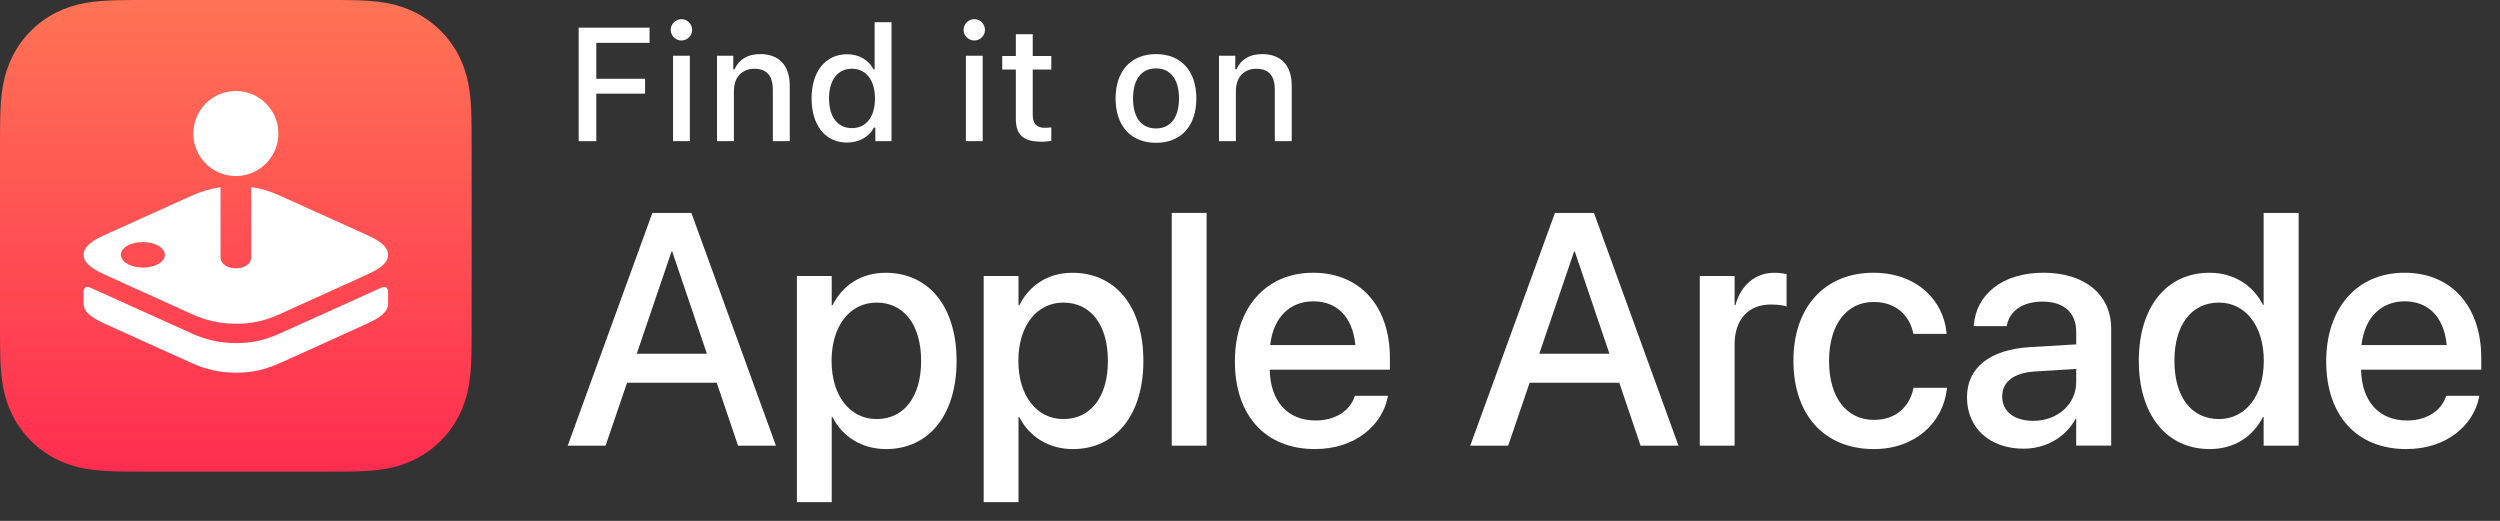 <?xml version="1.0" encoding="utf-8"?>
<!-- Generator: Adobe Illustrator 25.3.1, SVG Export Plug-In . SVG Version: 6.00 Build 0)  -->
<svg version="1.1" id="Artwork" xmlns="http://www.w3.org/2000/svg" xmlns:xlink="http://www.w3.org/1999/xlink" x="0px" y="0px"
	 width="133.378px" height="27.789px" viewBox="0 0 133.378 27.789" style="enable-background:new 0 0 133.378 27.789;"
	 xml:space="preserve">
<rect x="0" y="0" width="133.378" height="27.789" fill="#333333" stroke="none"/>
<style type="text/css">
	.st0{fill-rule:evenodd;clip-rule:evenodd;fill:url(#Gradient_Fill_1_1_);}
	.st1{fill:#FFFFFF;}
</style>
<g>
	<g>
		
			<linearGradient id="Gradient_Fill_1_1_" gradientUnits="userSpaceOnUse" x1="12.582" y1="-1316.119" x2="12.582" y2="-1290.956" gradientTransform="matrix(1 0 0 -1 0 -1290.956)">
			<stop  offset="0" style="stop-color:#FF2D50"/>
			<stop  offset="1" style="stop-color:#FF7355"/>
		</linearGradient>
		<path id="Gradient_Fill_1_6_" class="st0" d="M25.163,7.871c0-0.301,0-0.601-0.002-0.902C25.16,6.717,25.157,6.464,25.15,6.21
			c-0.015-0.551-0.047-1.107-0.145-1.653c-0.094-0.547-0.268-1.076-0.518-1.572c-0.507-0.995-1.315-1.803-2.31-2.31
			c-0.495-0.25-1.024-0.424-1.571-0.518c-0.545-0.098-1.102-0.131-1.653-0.145c-0.253-0.007-0.506-0.01-0.759-0.011
			C17.893,0,17.592,0,17.292,0H7.871C7.571,0,7.27,0,6.97,0.002C6.717,0.003,6.464,0.006,6.21,0.013
			C5.659,0.028,5.103,0.06,4.557,0.158C4.011,0.252,3.481,0.426,2.986,0.676c-0.995,0.507-1.804,1.315-2.31,2.31
			c-0.25,0.495-0.424,1.025-0.518,1.572C0.06,5.103,0.028,5.659,0.013,6.21C0.006,6.464,0.003,6.717,0.002,6.97
			C0,7.27,0,7.571,0,7.871v9.421c0,0.301,0,0.601,0.002,0.902c0.002,0.253,0.004,0.506,0.011,0.759
			c0.015,0.551,0.047,1.107,0.145,1.653c0.094,0.547,0.268,1.076,0.518,1.572c0.507,0.995,1.315,1.803,2.31,2.31
			c0.495,0.25,1.024,0.424,1.571,0.518c0.545,0.098,1.102,0.13,1.653,0.145c0.253,0.007,0.506,0.01,0.759,0.011
			c0.301,0.002,0.601,0.002,0.902,0.002h9.421c0.301,0,0.601,0,0.902-0.002c0.253-0.001,0.506-0.004,0.759-0.011
			c0.551-0.015,1.108-0.047,1.653-0.145c0.546-0.093,1.076-0.268,1.571-0.518c0.995-0.507,1.803-1.315,2.31-2.31
			c0.25-0.495,0.424-1.025,0.518-1.572c0.098-0.545,0.13-1.101,0.145-1.653c0.007-0.253,0.01-0.506,0.011-0.759
			c0.002-0.301,0.002-0.601,0.002-0.902L25.163,7.871L25.163,7.871z"/>
		<path class="st1" d="M19.616,17.251c-0.485,0.231-3.473,1.573-4.445,2.015c-0.972,0.442-1.632,0.618-2.585,0.618
			c-0.953,0-1.679-0.213-2.302-0.492c-0.517-0.231-4.254-1.913-4.736-2.14c-0.607-0.286-0.826-0.475-0.956-0.651
			c-0.081-0.109-0.133-0.256-0.133-0.388v-0.647c0,0,0-0.386,0.379-0.211c0,0,4.824,2.179,5.441,2.456
			c0.649,0.291,1.408,0.493,2.3,0.493c0.892,0,1.553-0.161,2.307-0.493c0.754-0.332,5.441-2.456,5.441-2.456
			c0.379-0.174,0.379,0.211,0.379,0.211v0.647l0,0c0,0.132-0.048,0.275-0.133,0.386C20.411,16.81,20.226,16.961,19.616,17.251z
			 M20.706,13.593c0,0.524-0.684,0.847-1.089,1.039l-4.731,2.146c-0.754,0.332-1.415,0.493-2.307,0.493
			c-0.892,0-1.651-0.202-2.3-0.493l-4.731-2.146c-0.405-0.192-1.089-0.515-1.089-1.039c0-0.526,0.696-0.856,1.089-1.04l4.731-2.136
			c0.441-0.198,0.937-0.348,1.487-0.428v3.735c0,0.356,0.366,0.592,0.818,0.592s0.818-0.232,0.818-0.592V9.98
			c0.517,0.072,0.981,0.216,1.485,0.438l4.731,2.136C20.009,12.737,20.706,13.067,20.706,13.593z M8.451,13.113
			c-0.461-0.266-1.206-0.266-1.663,0c-0.458,0.266-0.454,0.697,0.007,0.963c0.461,0.266,1.203,0.266,1.661,0
			C8.913,13.81,8.911,13.379,8.451,13.113z M10.313,7.124c0-1.253,1.016-2.269,2.269-2.269s2.269,1.016,2.269,2.269
			s-1.016,2.269-2.269,2.269S10.313,8.377,10.313,7.124z"/>
	</g>
	<g>
		<g>
			<g>
				<path class="st1" d="M30.873,7.531V1.476h3.781v0.81h-2.841v1.917h2.602v0.793h-2.602v2.535H30.873z"/>
				<path class="st1" d="M35.785,1.594c0-0.315,0.256-0.571,0.571-0.571c0.314,0,0.57,0.256,0.57,0.571
					c0,0.311-0.256,0.566-0.57,0.566C36.041,2.16,35.785,1.904,35.785,1.594z M35.907,2.974h0.897v4.557h-0.897V2.974z"/>
				<path class="st1" d="M38.253,2.974h0.869v0.722h0.066c0.223-0.503,0.676-0.81,1.364-0.81c1.02,0,1.582,0.608,1.582,1.695v2.95
					h-0.902V4.795c0-0.755-0.319-1.125-0.986-1.125s-1.091,0.453-1.091,1.188v2.673h-0.902V2.974z"/>
				<path class="st1" d="M43.299,5.248c0-1.435,0.742-2.354,1.896-2.354c0.625,0,1.153,0.302,1.401,0.801h0.067V1.186h0.901v6.345
					h-0.864V6.809h-0.071c-0.272,0.5-0.806,0.797-1.435,0.797C44.033,7.607,43.299,6.692,43.299,5.248z M44.23,5.253
					c0,0.99,0.458,1.582,1.222,1.582c0.76,0,1.229-0.6,1.229-1.582c0-0.974-0.475-1.586-1.229-1.586
					C44.692,3.666,44.23,4.266,44.23,5.253z"/>
				<path class="st1" d="M51.409,1.594c0-0.315,0.256-0.571,0.571-0.571c0.314,0,0.57,0.256,0.57,0.571
					c0,0.311-0.256,0.566-0.57,0.566C51.665,2.16,51.409,1.904,51.409,1.594z M51.531,2.974h0.897v4.557h-0.897V2.974z"/>
				<path class="st1" d="M55.098,1.825v1.162h0.99v0.722h-0.99v2.404c0,0.491,0.197,0.705,0.646,0.705
					c0.139,0,0.219-0.008,0.345-0.021v0.718c-0.147,0.025-0.314,0.046-0.491,0.046c-1.003,0-1.401-0.353-1.401-1.229V3.708h-0.727
					V2.987h0.727V1.825H55.098z"/>
				<path class="st1" d="M59.518,5.253c0-1.469,0.822-2.367,2.157-2.367c1.33,0,2.152,0.894,2.152,2.367
					c0,1.473-0.818,2.366-2.152,2.366C60.337,7.619,59.518,6.725,59.518,5.253z M62.901,5.253c0-1.016-0.445-1.603-1.226-1.603
					c-0.785,0-1.226,0.587-1.226,1.603c0,1.015,0.44,1.599,1.226,1.599C62.456,6.851,62.901,6.264,62.901,5.253z"/>
				<path class="st1" d="M65.034,2.974h0.869v0.722h0.067c0.222-0.503,0.675-0.81,1.363-0.81c1.02,0,1.582,0.608,1.582,1.695v2.95
					h-0.902V4.795c0-0.755-0.318-1.125-0.986-1.125c-0.667,0-1.091,0.453-1.091,1.188v2.673h-0.902V2.974z"/>
			</g>
		</g>
	</g>
	<g id="XMLID_13_">
		<g>
			<path class="st1" d="M34.805,11.359h2.082l4.51,12.418h-2.021l-1.137-3.356h-4.785l-1.145,3.356h-2.021L34.805,11.359z
				 M33.971,18.872h3.742l-1.85-5.456h-0.035L33.971,18.872z"/>
			<path class="st1" d="M42.516,14.724h1.857v1.558h0.045c0.541-1.075,1.539-1.729,2.83-1.729c2.307,0,3.787,1.808,3.787,4.699
				v0.008c0,2.884-1.488,4.699-3.762,4.699c-1.281,0-2.322-0.654-2.855-1.704h-0.045v4.535h-1.857V14.724z M49.143,19.259v-0.008
				c0-1.928-0.922-3.107-2.377-3.107c-1.41,0-2.4,1.223-2.4,3.107v0.008c0,1.877,0.998,3.099,2.4,3.099
				C48.229,22.358,49.143,21.17,49.143,19.259z"/>
			<path class="st1" d="M52.481,14.724h1.857v1.558h0.045c0.541-1.075,1.539-1.729,2.83-1.729c2.307,0,3.787,1.808,3.787,4.699
				v0.008c0,2.884-1.488,4.699-3.762,4.699c-1.281,0-2.322-0.654-2.855-1.704h-0.045v4.535h-1.857V14.724z M59.108,19.259v-0.008
				c0-1.928-0.922-3.107-2.377-3.107c-1.41,0-2.4,1.223-2.4,3.107v0.008c0,1.877,0.998,3.099,2.4,3.099
				C58.194,22.358,59.108,21.17,59.108,19.259z"/>
			<path class="st1" d="M62.514,11.359h1.859v12.418h-1.859V11.359z"/>
			<path class="st1" d="M65.883,19.285v-0.009c0-2.831,1.635-4.725,4.174-4.725s4.096,1.824,4.096,4.544v0.628h-6.412
				c0.035,1.713,0.973,2.711,2.453,2.711c1.102,0,1.834-0.567,2.066-1.248l0.025-0.068h1.764l-0.018,0.095
				c-0.291,1.438-1.686,2.745-3.881,2.745C67.493,23.958,65.883,22.143,65.883,19.285z M67.768,18.408h4.543
				c-0.154-1.566-1.033-2.332-2.246-2.332C68.86,16.075,67.93,16.893,67.768,18.408z"/>
			<path class="st1" d="M82.958,11.359h2.082l4.51,12.418h-2.023l-1.135-3.356h-4.785l-1.145,3.356h-2.023L82.958,11.359z
				 M82.122,18.872h3.744l-1.85-5.456h-0.035L82.122,18.872z"/>
			<path class="st1" d="M90.686,14.724h1.857v1.55h0.045c0.291-1.059,1.049-1.722,2.082-1.722c0.266,0,0.498,0.043,0.645,0.069
				v1.729c-0.146-0.061-0.473-0.104-0.834-0.104c-1.197,0-1.938,0.783-1.938,2.135v5.396h-1.857V14.724z"/>
			<path class="st1" d="M95.682,19.242v-0.009c0-2.866,1.686-4.682,4.268-4.682c2.332,0,3.744,1.497,3.898,3.201l0.01,0.061h-1.773
				l-0.018-0.069c-0.197-0.886-0.887-1.635-2.1-1.635c-1.445,0-2.385,1.205-2.385,3.142v0.008c0,1.979,0.957,3.142,2.393,3.142
				c1.145,0,1.877-0.663,2.1-1.644l0.01-0.069h1.789l-0.008,0.061c-0.197,1.815-1.713,3.21-3.891,3.21
				C97.335,23.958,95.682,22.143,95.682,19.242z"/>
			<path class="st1" d="M104.942,21.204v-0.018c0-1.574,1.223-2.538,3.365-2.667l2.461-0.146v-0.68c0-0.999-0.645-1.602-1.799-1.602
				c-1.074,0-1.738,0.508-1.893,1.231l-0.018,0.077h-1.756l0.01-0.095c0.129-1.558,1.48-2.754,3.709-2.754
				c2.211,0,3.613,1.171,3.613,2.986v6.239h-1.867v-1.429h-0.033c-0.525,0.973-1.576,1.592-2.771,1.592
				C106.155,23.941,104.942,22.831,104.942,21.204z M108.471,22.452c1.307,0,2.297-0.887,2.297-2.065v-0.706l-2.211,0.138
				c-1.119,0.069-1.738,0.56-1.738,1.325v0.018C106.819,21.953,107.473,22.452,108.471,22.452z"/>
			<path class="st1" d="M114.108,19.251v-0.009c0-2.883,1.496-4.69,3.77-4.69c1.281,0,2.314,0.646,2.855,1.713h0.035v-4.906h1.867
				v12.418h-1.867v-1.532h-0.035c-0.541,1.059-1.539,1.713-2.84,1.713C115.589,23.958,114.108,22.134,114.108,19.251z
				 M120.776,19.251v-0.009c0-1.876-0.998-3.099-2.391-3.099c-1.465,0-2.377,1.188-2.377,3.099v0.009
				c0,1.928,0.904,3.106,2.377,3.106C119.788,22.358,120.776,21.136,120.776,19.251z"/>
			<path class="st1" d="M124.106,19.285v-0.009c0-2.831,1.635-4.725,4.174-4.725s4.098,1.824,4.098,4.544v0.628h-6.412
				c0.035,1.713,0.973,2.711,2.453,2.711c1.102,0,1.832-0.567,2.064-1.248l0.025-0.068h1.766l-0.018,0.095
				c-0.293,1.438-1.688,2.745-3.881,2.745C125.715,23.958,124.106,22.143,124.106,19.285z M125.991,18.408h4.545
				c-0.156-1.566-1.033-2.332-2.246-2.332C127.085,16.075,126.155,16.893,125.991,18.408z"/>
		</g>
	</g>
</g>
</svg>
